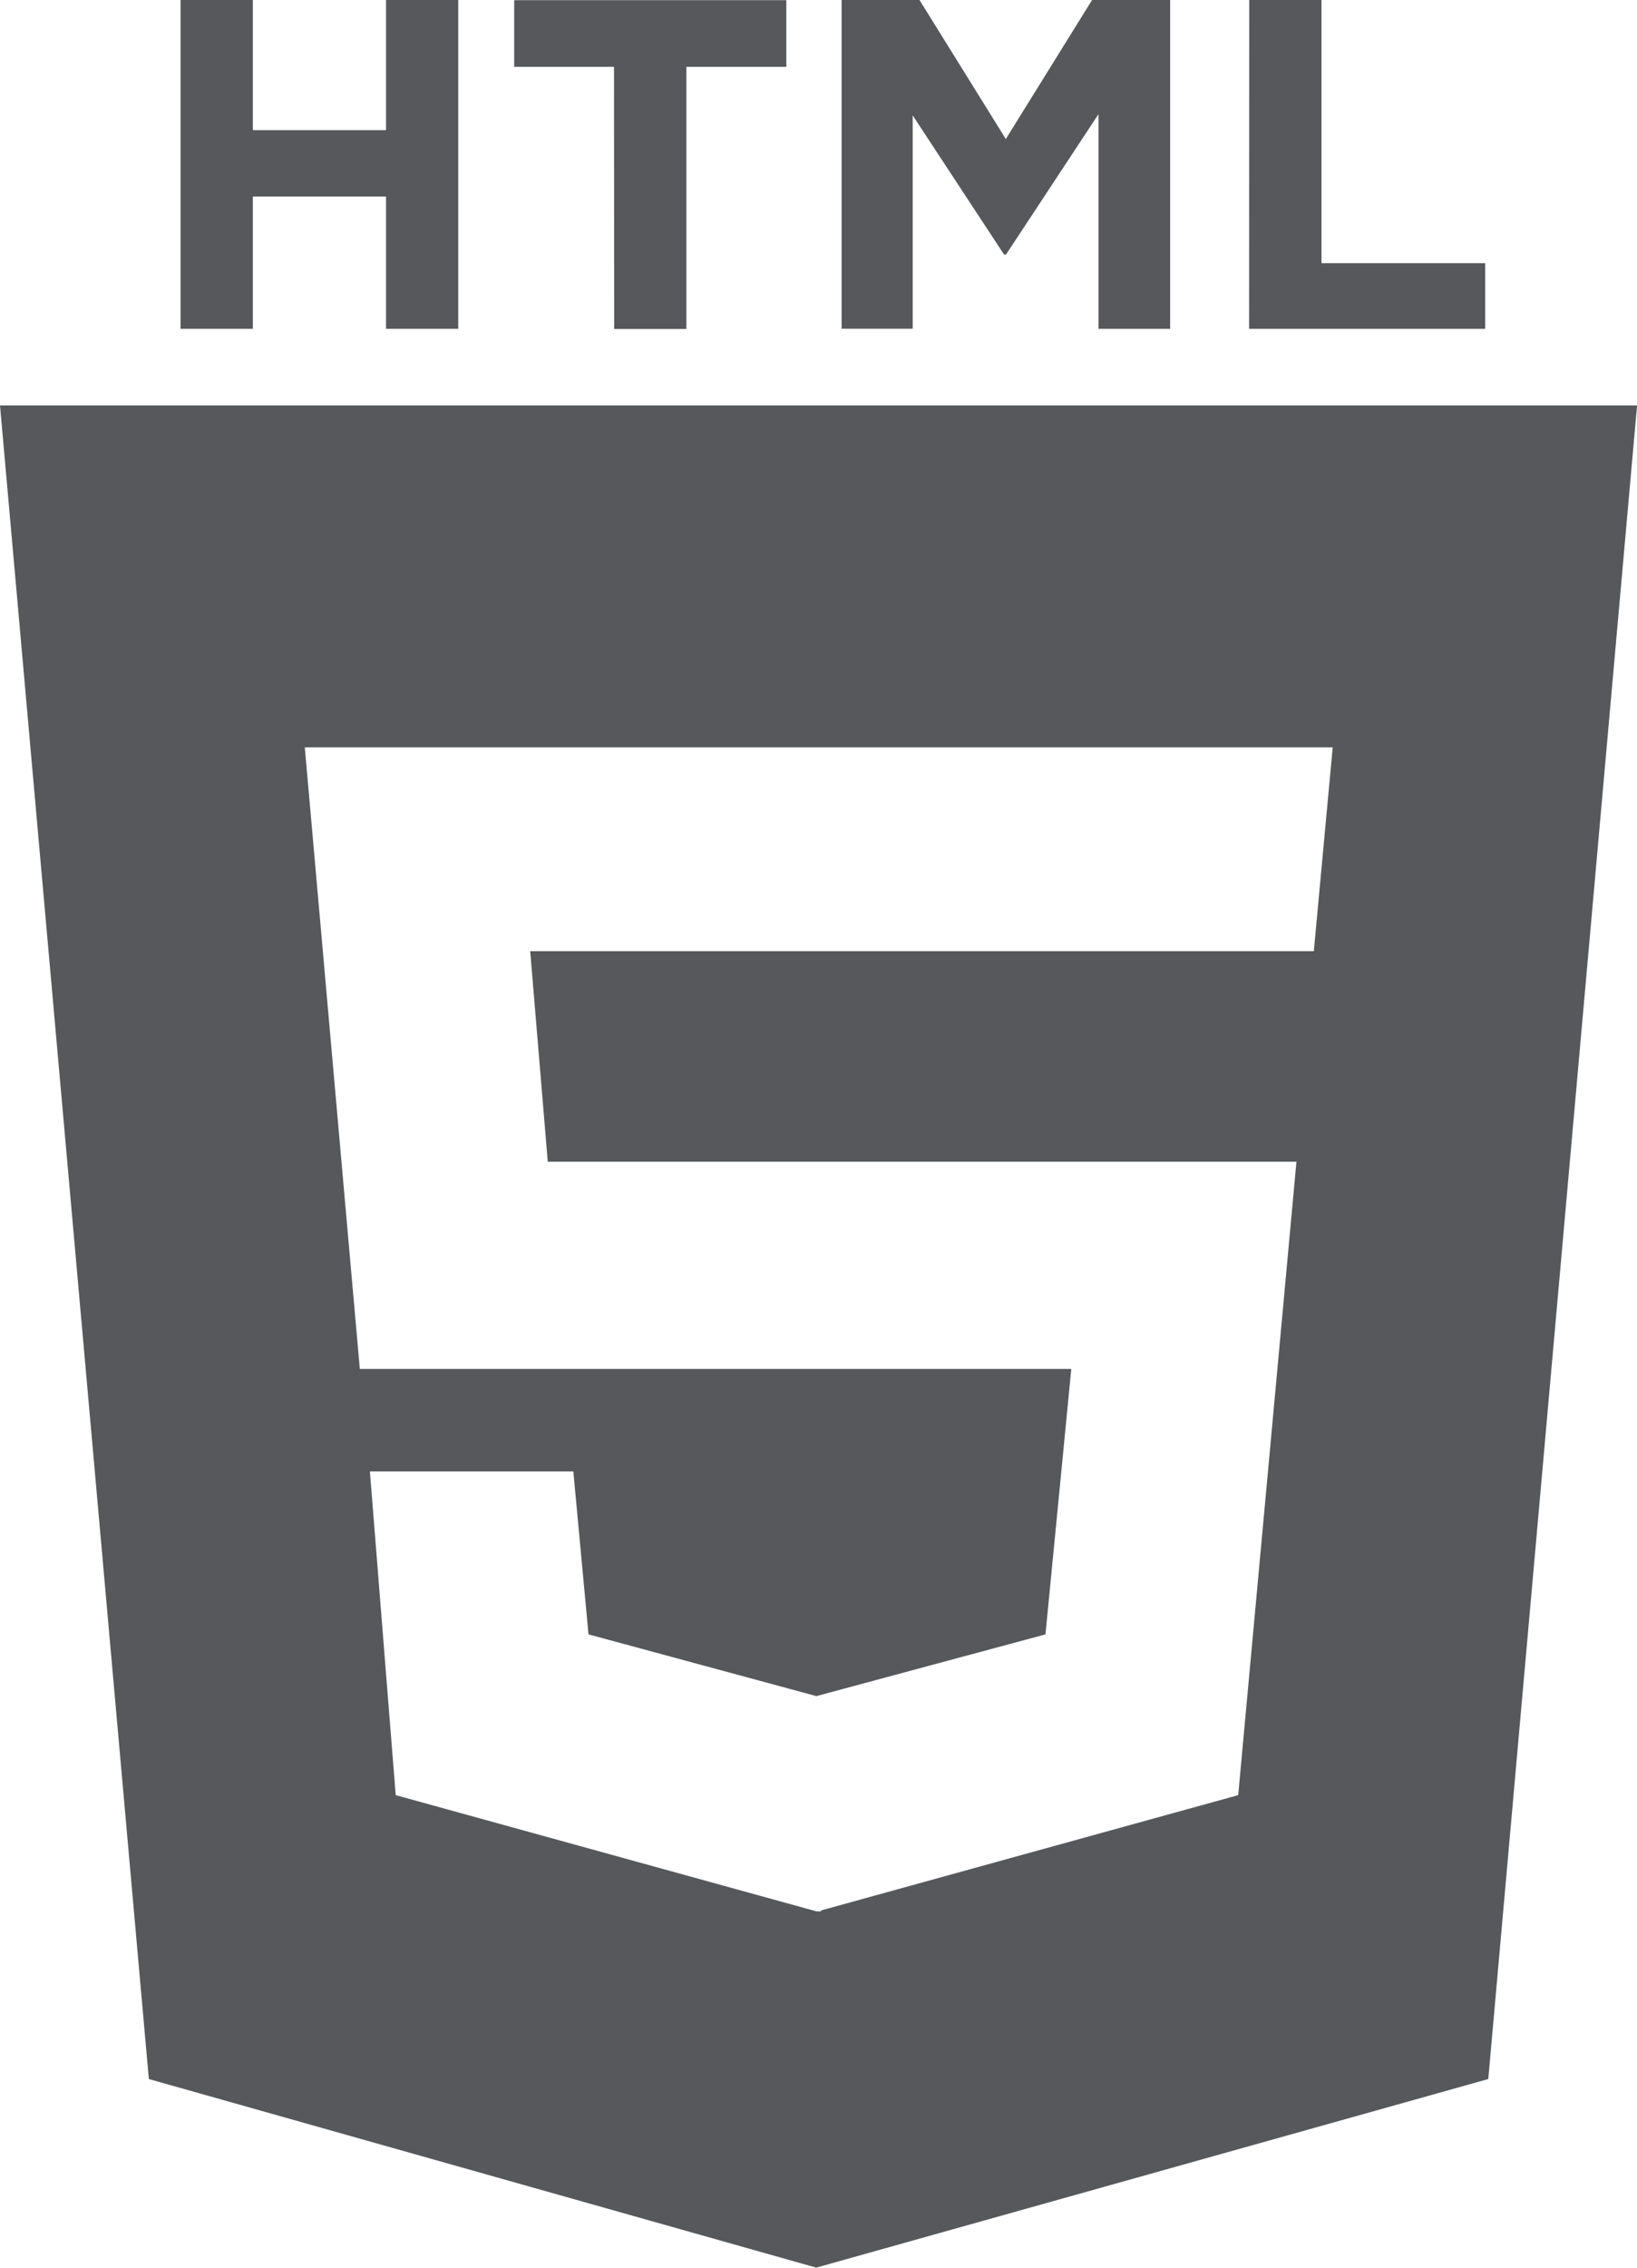 <svg xmlns="http://www.w3.org/2000/svg" width="26" height="36" viewBox="0 0 26 36">
  <g id="Vector_Smart_Object" data-name="Vector Smart Object" transform="translate(-729.233 -282.039)">
    <path id="Path_1389" data-name="Path 1389" d="M729.233,288.475l2.364,26.569,10.6,2.994,10.674-2.994,2.363-26.569Zm20.867,8.664H737.654l.279,3.343h11.891l-.925,10.055-6.624,1.83v.015H742.2l-6.682-1.845-.41-5.139h3.231l.241,2.587,3.619.98,3.639-.98.41-4.214h-11.3l-.874-9.868H750.4Z" fill="#56585b"/>
    <path id="Path_1390" data-name="Path 1390" d="M732.1,282.039h1.149v2.066h2.115v-2.066h1.147v5.22h-1.147v-2.1h-2.115v2.1H732.1Z" fill="#56585b"/>
    <path id="Path_1391" data-name="Path 1391" d="M738.985,283.1H737.4v-1.058h4.322V283.1h-1.587v4.162h-1.147Z" fill="#56585b"/>
    <path id="Path_1392" data-name="Path 1392" d="M742.6,282.039h1.237l1.371,2.207,1.37-2.207h1.24v5.22H746.68v-3.408l-1.469,2.229h-.031l-1.451-2.209v3.387H742.6Z" fill="#56585b"/>
    <path id="Path_1393" data-name="Path 1393" d="M749.074,282.039h1.148v4.178h2.6v1.042h-3.75Z" fill="#56585b"/>
  </g>
</svg>
